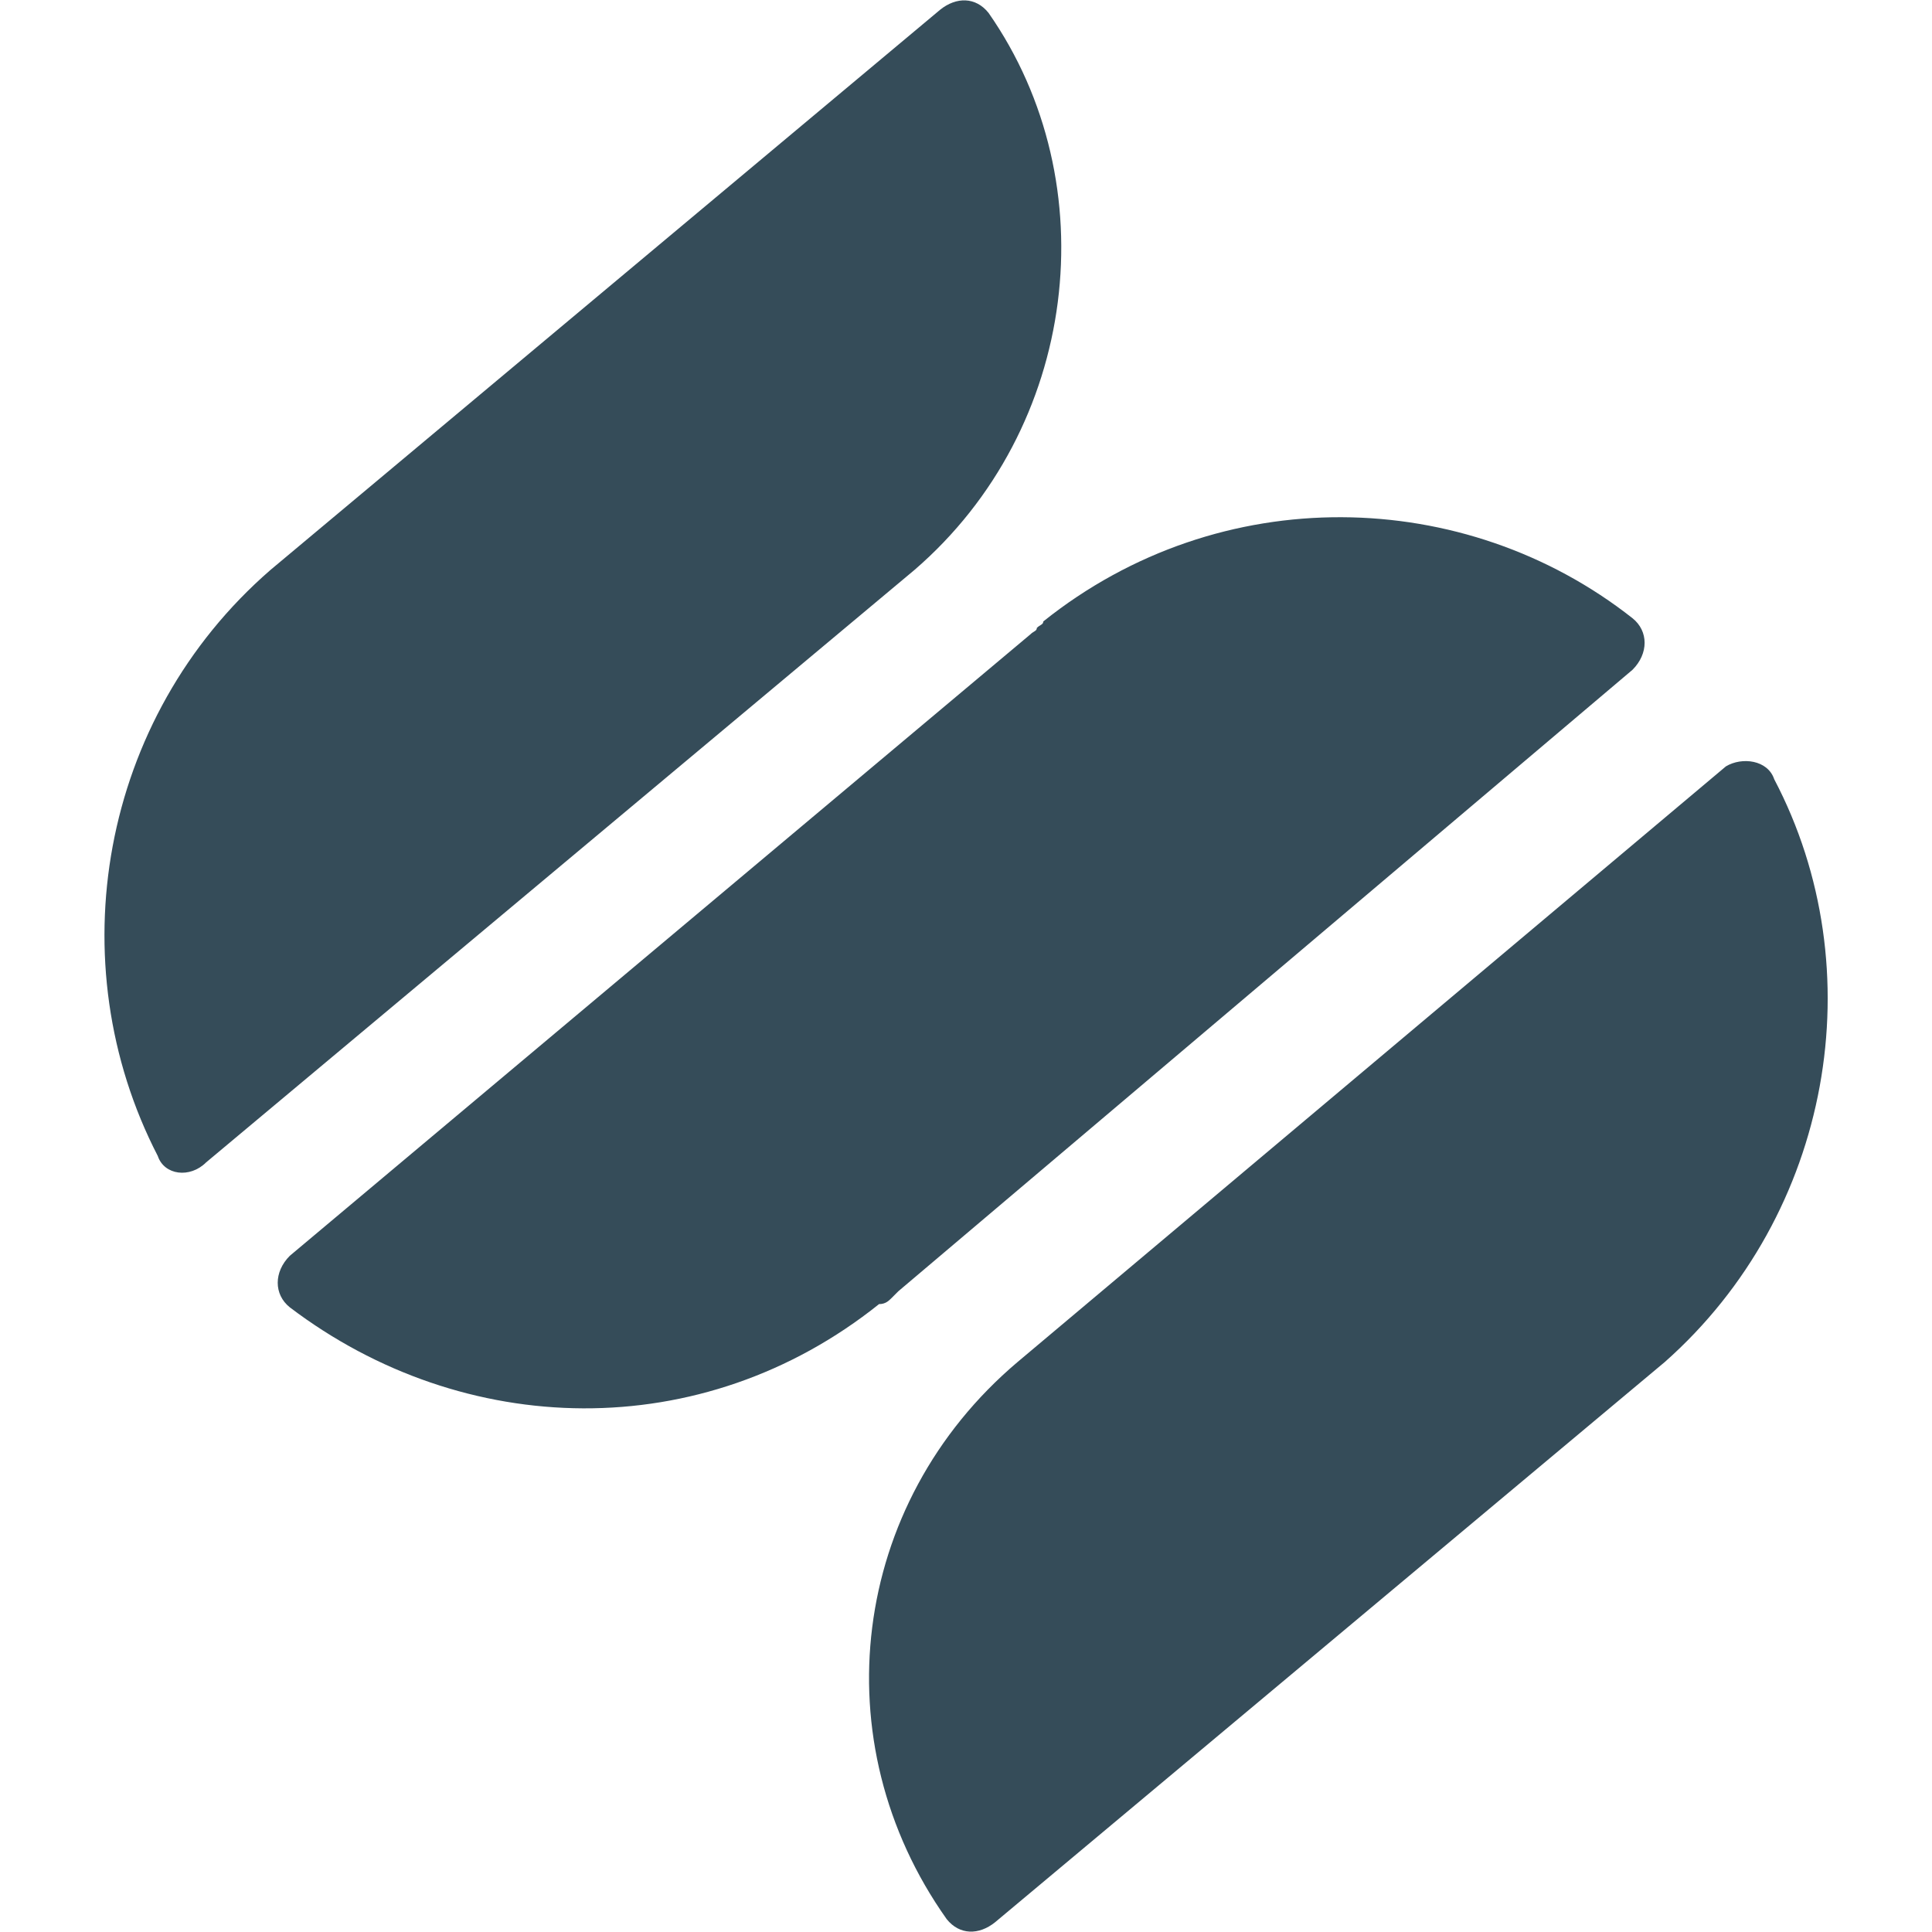 <svg xmlns="http://www.w3.org/2000/svg" version="1.1" xmlns:xlink="http://www.w3.org/1999/xlink" xmlns:svgjs="http://svgjs.com/svgjs" width="60" height="60"><svg version="1.1" xmlns="http://www.w3.org/2000/svg" xmlns:xlink="http://www.w3.org/1999/xlink" x="0px" y="0px" viewBox="0 0 60 60" style="enable-background:new 0 0 60 60;" xml:space="preserve">
<path style="fill:#354C59;" d="M27.7,40.3c-0.1,0.1-0.2,0.2-0.4,0.2c-5.5,4.4-12.9,4.2-18.3,0.1c-0.5-0.4-0.5-1.1,0-1.6l23-19.3
	c0.1-0.1,0.2-0.1,0.2-0.2c0.1-0.1,0.2-0.1,0.2-0.2c5.5-4.4,13.1-4.2,18.3-0.1c0.5,0.4,0.5,1.1,0,1.6L27.9,40.1
	C27.8,40.2,27.8,40.2,27.7,40.3 M30.7,0.4c-0.4-0.5-1-0.5-1.5-0.1L8.4,17.7c-5.3,4.6-6.6,12.2-3.5,18.2c0.2,0.6,1,0.7,1.5,0.2
	l22-18.4C33.5,13.3,34.4,5.7,30.7,0.4 M55.1,24.2c-0.2-0.6-1-0.7-1.5-0.4l-22,18.5c-5.2,4.4-6.1,11.8-2.2,17.3
	c0.4,0.5,1,0.5,1.5,0.1l20.8-17.4C56.9,37.7,58.2,30.1,55.1,24.2"></path>
</svg><style>@media (prefers-color-scheme: light) { :root { filter: none; } }
@media (prefers-color-scheme: dark) { :root { filter: contrast(1) brightness(1); } }
</style></svg>